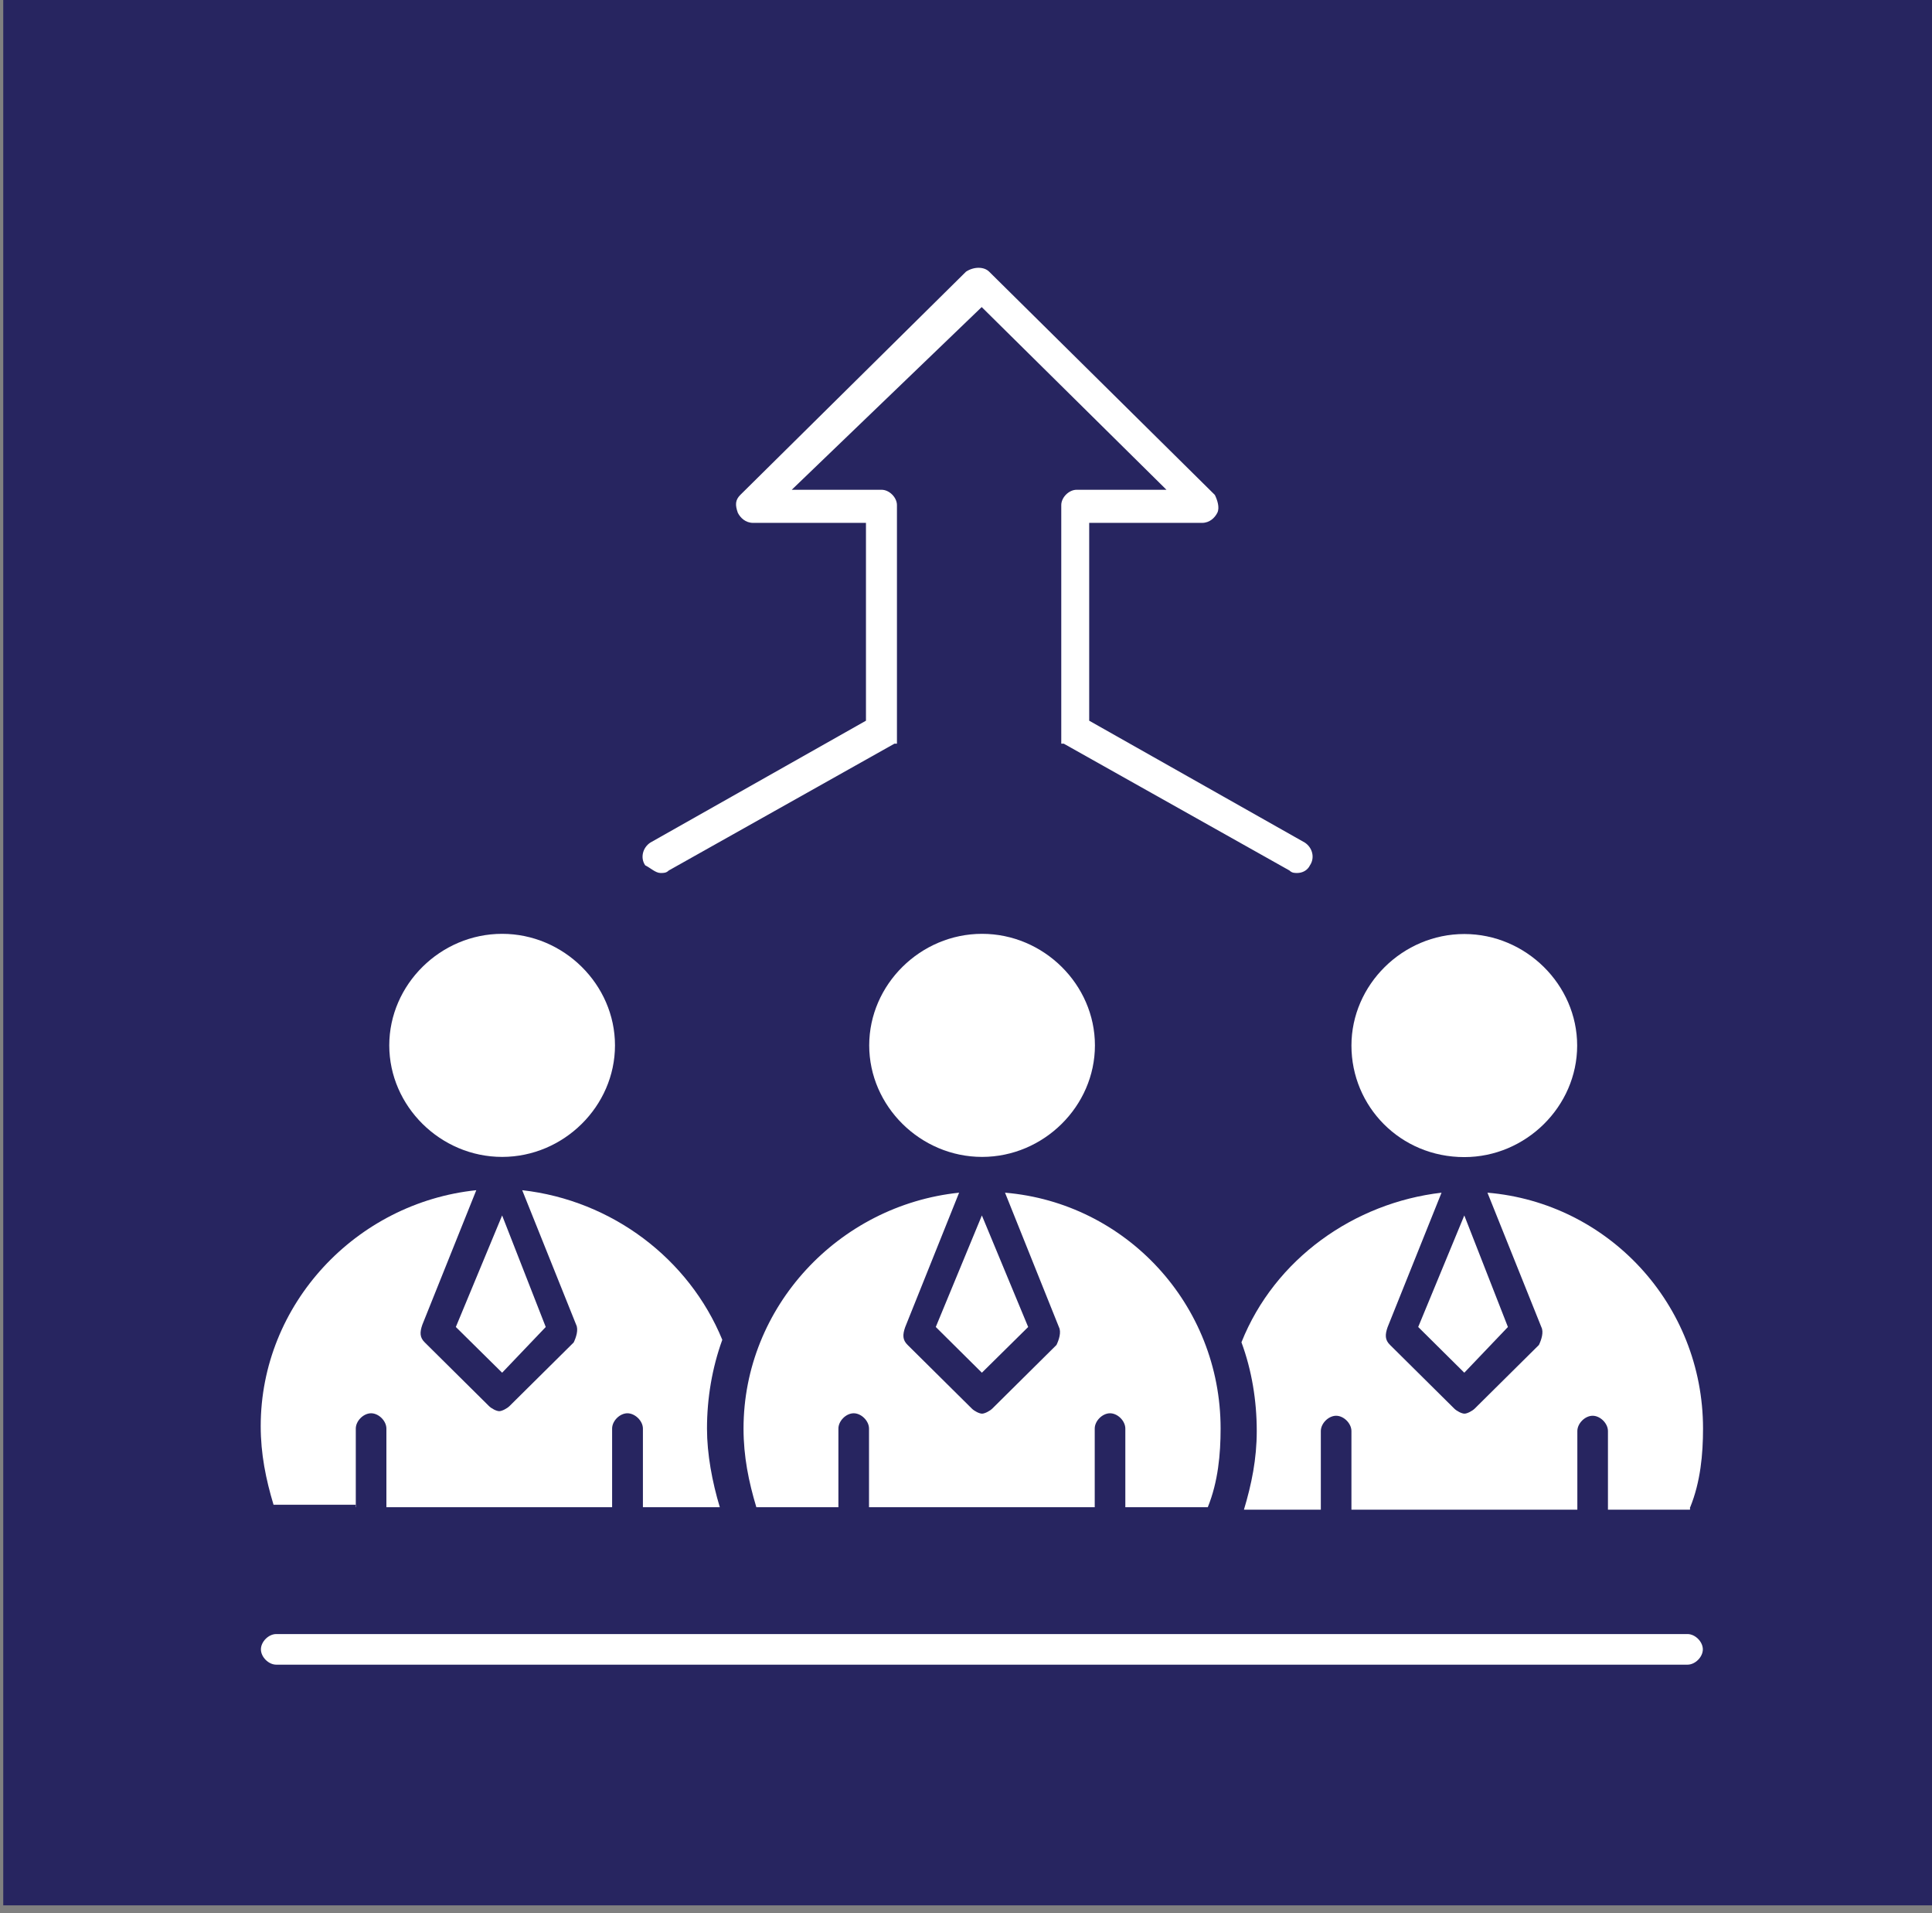 <?xml version="1.0" encoding="UTF-8"?>
<svg id="_1" data-name="1" xmlns="http://www.w3.org/2000/svg" viewBox="0 0 101 100">
  <rect x="0" y="0" width="101" height="100" fill="#808080" stroke="none"/>
  <defs>
    <style>
      .cls-1 {
        fill: #272560;
      }

      .cls-2 {
        fill: #fff;
      }
    </style>
  </defs>
  <rect class="cls-1" x=".17" y="-.41" width="100.99" height="100"/>
  <g id="_888_Business_Employee_Employer_Management" data-name="888, Business, Employee, Employer, Management">
    <g>
      <path class="cls-2" d="M18.6,78.78v-4.11c0-.4.4-.8.8-.8s.8.4.8.8v4.11h11.8v-4.11c0-.4.4-.8.8-.8s.81.4.81.8v4.11h4.02c-.4-1.33-.67-2.78-.67-4.11,0-1.59.27-3.18.8-4.64-1.74-4.24-5.77-7.29-10.46-7.82l2.82,7.03c.13.26,0,.66-.13.93l-3.35,3.32c-.13.13-.4.27-.54.27s-.4-.13-.54-.27l-3.35-3.32c-.27-.26-.27-.53-.13-.93l2.82-7.03c-6.3.66-11.27,5.97-11.27,12.33,0,1.46.27,2.78.67,4.11h4.29v.13Z"/>
      <path class="cls-2" d="M57.24,54.64c0-3.18-2.68-5.83-5.9-5.83s-5.9,2.65-5.9,5.83,2.68,5.83,5.9,5.83,5.9-2.65,5.9-5.83Z"/>
      <polygon class="cls-2" points="51.33 71.75 53.75 69.36 51.33 63.53 48.92 69.36 51.33 71.75"/>
      <path class="cls-2" d="M20.35,54.64c0,3.18,2.68,5.83,5.9,5.83s5.9-2.65,5.9-5.83-2.68-5.83-5.9-5.83-5.9,2.65-5.9,5.83Z"/>
      <polygon class="cls-2" points="26.25 71.75 28.53 69.36 26.25 63.53 23.83 69.36 26.25 71.75"/>
      <path class="cls-2" d="M88.36,78.78c.54-1.33.67-2.78.67-4.11,0-6.5-4.96-11.8-11.27-12.33l2.82,7.03c.13.26,0,.66-.13.93l-3.35,3.32c-.13.13-.4.27-.54.27s-.4-.13-.54-.27l-3.35-3.32c-.27-.26-.27-.53-.13-.93l2.82-7.03c-4.56.53-8.72,3.45-10.46,7.82.54,1.46.8,3.05.8,4.64,0,1.46-.27,2.78-.67,4.11h4.02v-4.11c0-.4.4-.8.8-.8s.8.4.8.8v4.11h11.81v-4.11c0-.4.4-.8.8-.8s.8.4.8.8v4.11h4.29v-.13Z"/>
      <path class="cls-2" d="M63.14,78.78c.54-1.33.67-2.78.67-4.11,0-6.5-4.96-11.8-11.27-12.33l2.82,7.03c.13.26,0,.66-.13.93l-3.35,3.32c-.13.13-.4.27-.54.27s-.4-.13-.54-.27l-3.35-3.32c-.27-.26-.27-.53-.13-.93l2.82-7.03c-6.3.66-11.27,5.97-11.27,12.33,0,1.46.27,2.78.67,4.11h4.29v-4.11c0-.4.4-.8.8-.8s.8.4.8.8v4.11h11.8v-4.11c0-.4.4-.8.8-.8s.8.4.8.8v4.11h4.29Z"/>
      <path class="cls-2" d="M76.55,60.48c3.22,0,5.9-2.65,5.9-5.83s-2.68-5.83-5.9-5.83-5.9,2.65-5.9,5.83,2.55,5.83,5.9,5.83Z"/>
      <polygon class="cls-2" points="78.83 69.36 76.55 63.53 74.14 69.36 76.55 71.75 78.83 69.36"/>
      <path class="cls-2" d="M34.56,45.63c.13,0,.27,0,.4-.13l11.8-6.63h.13v-.8h0v-11.67c0-.4-.4-.8-.8-.8h-4.7l9.93-9.55,9.66,9.55h-4.7c-.4,0-.8.4-.8.8v11.67h0v.8h.13l11.8,6.63c.13.13.27.13.4.13.27,0,.54-.13.67-.4.27-.4.13-.93-.27-1.19l-11.27-6.37v-10.34h5.9c.4,0,.67-.27.8-.53.13-.27,0-.66-.13-.93l-11.8-11.67c-.27-.27-.8-.27-1.21,0l-11.8,11.67c-.27.27-.27.53-.13.93.13.26.4.53.8.53h5.9v10.34l-11.27,6.37c-.4.26-.54.8-.27,1.19.27.13.54.4.8.4Z"/>
      <path class="cls-2" d="M88.22,85.41H14.44c-.4,0-.8.4-.8.8s.4.8.8.8h73.78c.4,0,.8-.4.8-.8s-.4-.8-.8-.8Z"/>
    </g>
  </g>
</svg>